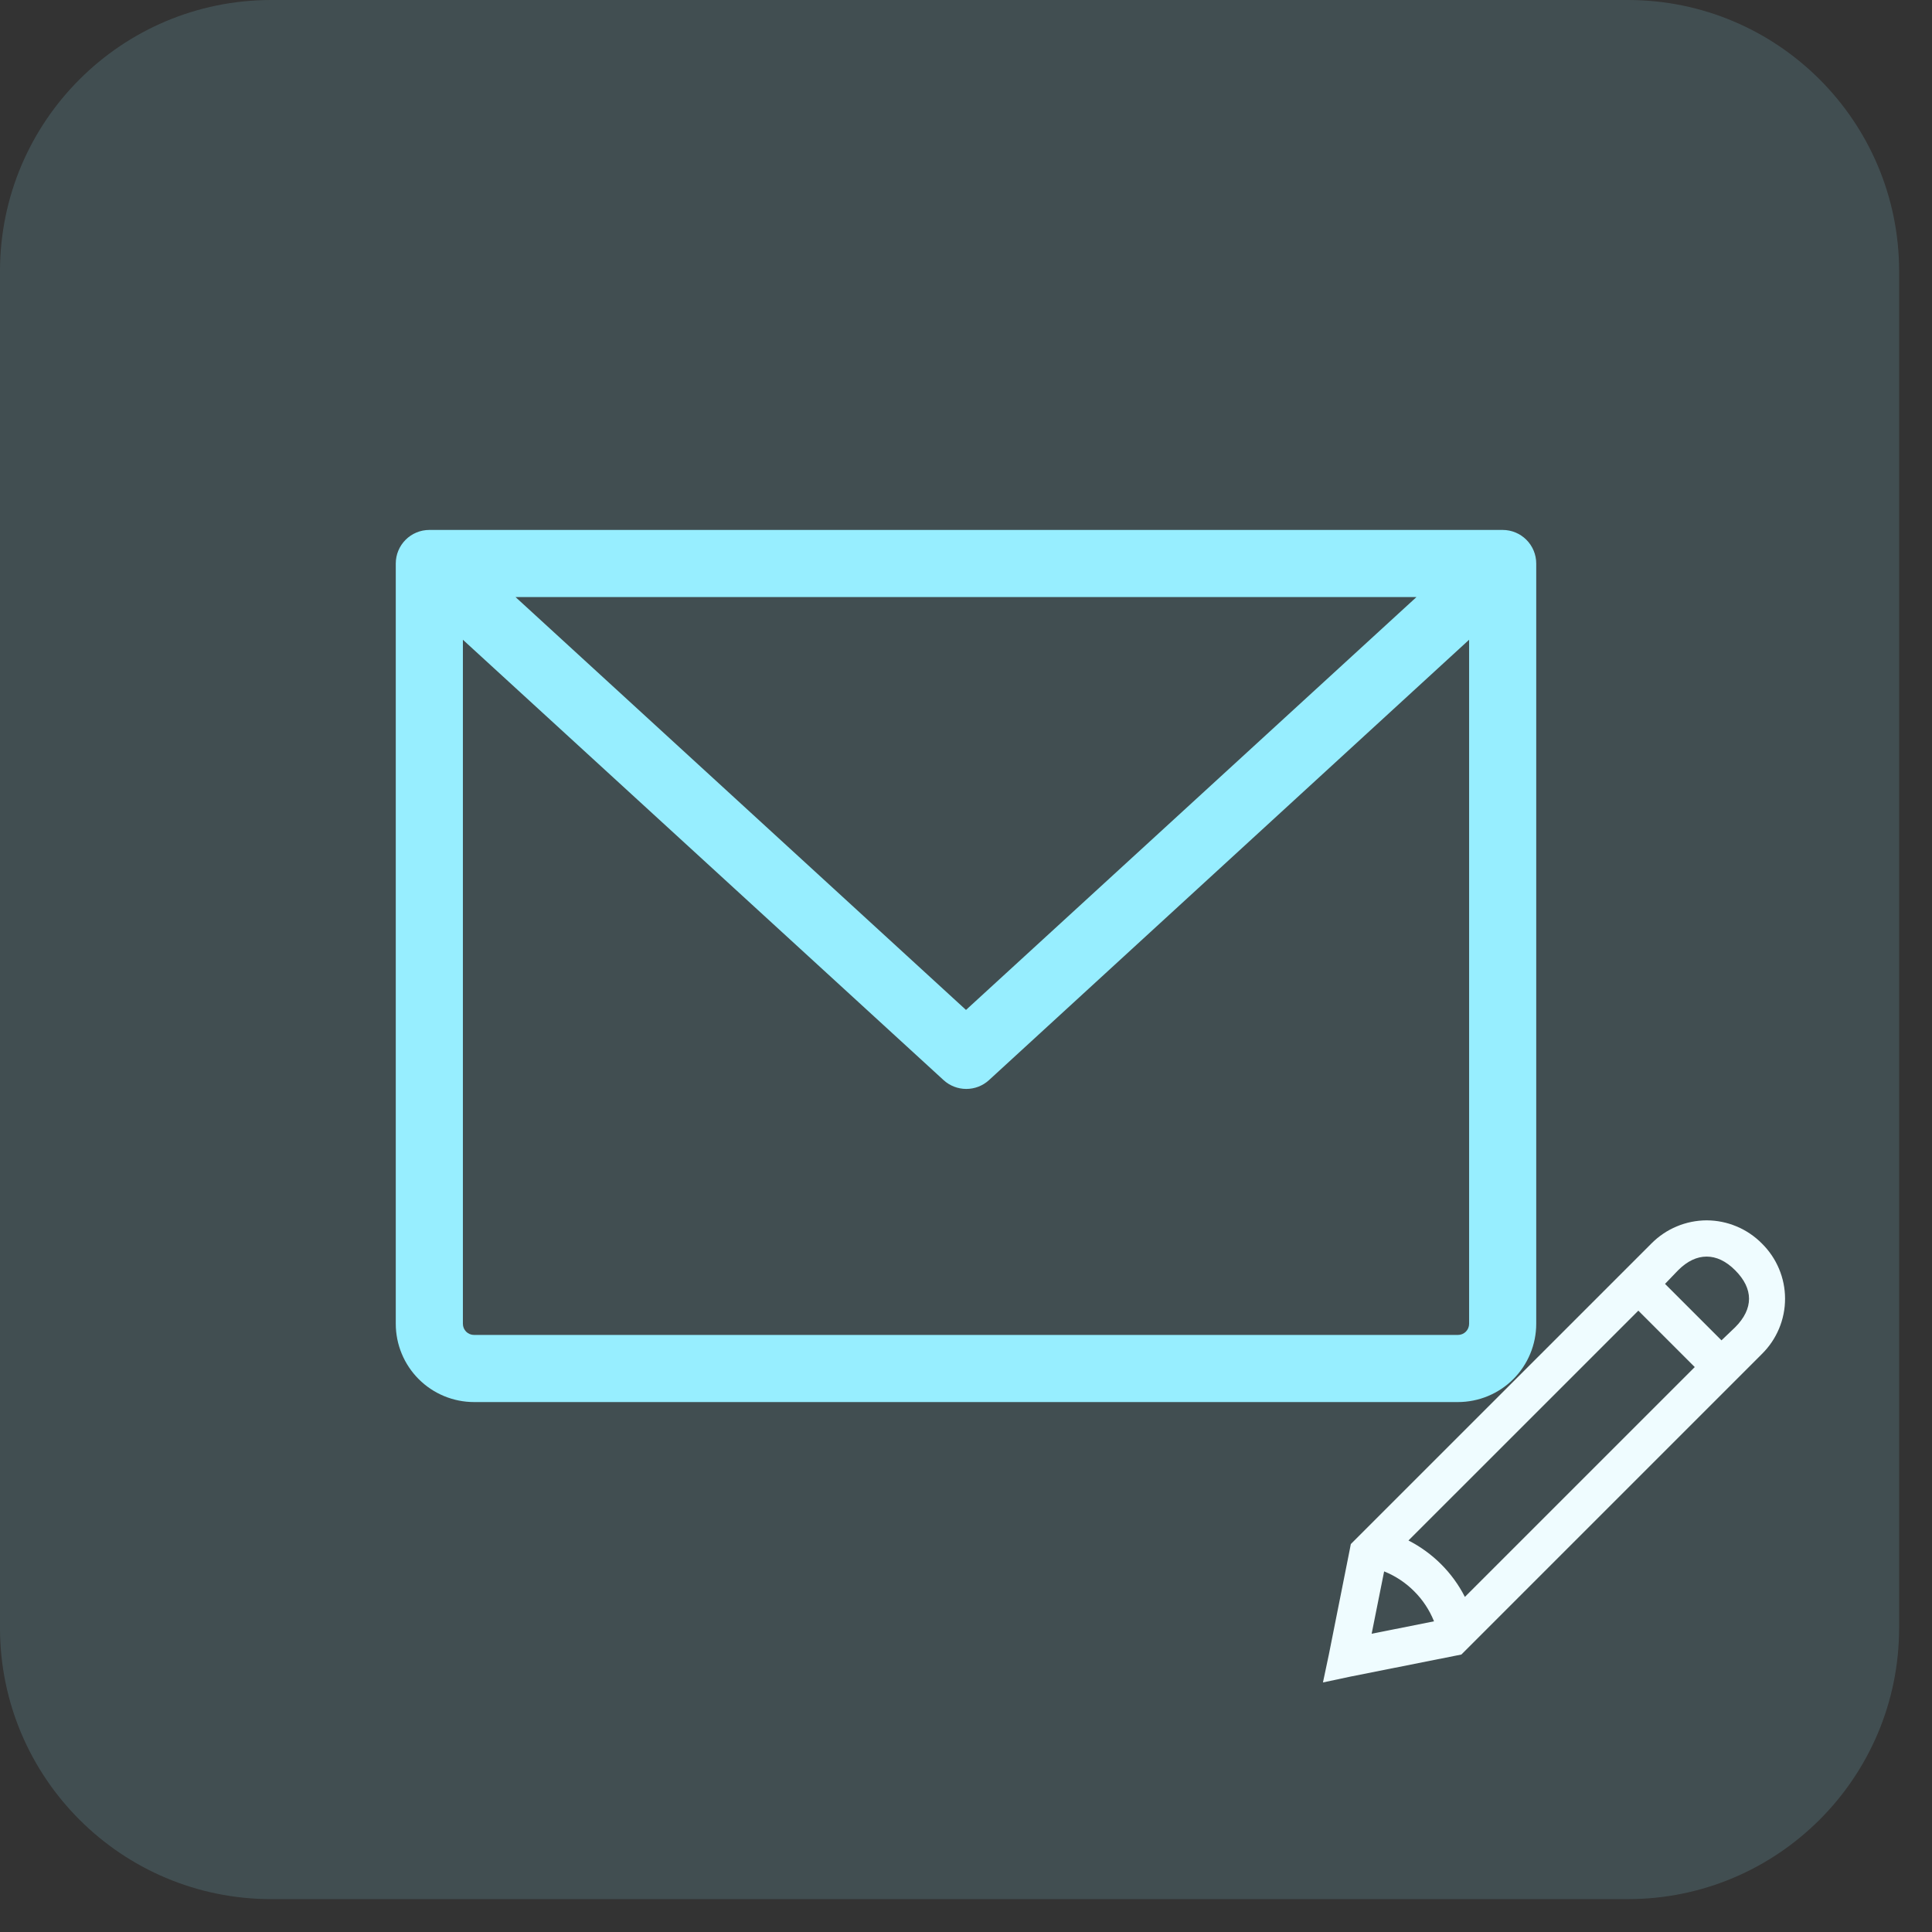<svg width="54" height="54" viewBox="0 0 54 54" fill="none" xmlns="http://www.w3.org/2000/svg">
<rect x="0" y="0" width="54" height="54" fill="#333333" stroke="none"/>
<g clip-path="url(#clip0_2272_3649)">
<g clip-path="url(#clip1_2272_3649)">
<path d="M42 14.812H12C11.751 14.812 11.513 14.911 11.337 15.087C11.161 15.263 11.062 15.501 11.062 15.75V37C11.062 37.58 11.293 38.137 11.703 38.547C12.113 38.957 12.67 39.188 13.25 39.188H40.75C41.33 39.188 41.887 38.957 42.297 38.547C42.707 38.137 42.938 37.58 42.938 37V15.75C42.938 15.501 42.839 15.263 42.663 15.087C42.487 14.911 42.249 14.812 42 14.812ZM39.591 16.688L27 28.228L14.409 16.688H39.591ZM40.75 37.312H13.25C13.167 37.312 13.088 37.28 13.029 37.221C12.97 37.162 12.938 37.083 12.938 37V17.881L26.375 30.191C26.548 30.349 26.774 30.436 27.008 30.436C27.242 30.436 27.468 30.349 27.641 30.191L41.062 17.881V37C41.062 37.083 41.03 37.162 40.971 37.221C40.912 37.28 40.833 37.312 40.75 37.312Z" fill="#98EFFF"/>
<path d="M47.701 34.109C47.414 34.11 47.129 34.168 46.864 34.279C46.599 34.39 46.359 34.553 46.157 34.757L37.756 43.157L37.724 43.323L37.142 46.245L36.977 47.025L37.757 46.859L40.679 46.278L40.845 46.245L49.245 37.845C49.45 37.643 49.613 37.403 49.724 37.138C49.836 36.873 49.893 36.588 49.893 36.3C49.893 36.013 49.836 35.728 49.724 35.463C49.613 35.198 49.45 34.958 49.245 34.756C49.043 34.552 48.803 34.389 48.538 34.279C48.273 34.167 47.988 34.11 47.701 34.109ZM47.701 35.122C47.969 35.122 48.239 35.244 48.498 35.504C49.015 36.02 49.015 36.581 48.498 37.098L48.116 37.463L46.538 35.885L46.904 35.504C47.164 35.244 47.433 35.122 47.701 35.122ZM45.792 36.633L47.369 38.21L40.944 44.634C40.598 43.955 40.045 43.404 39.367 43.057L45.792 36.633ZM38.687 43.921C39.001 44.047 39.287 44.236 39.526 44.476C39.766 44.715 39.955 45.001 40.081 45.316L38.338 45.664L38.687 43.921Z" fill="white"/>
</g>
<path d="M45.498 0H7.583C3.395 0 0 3.395 0 7.583V45.498C0 49.686 3.395 53.081 7.583 53.081H45.498C49.686 53.081 53.081 49.686 53.081 45.498V7.583C53.081 3.395 49.686 0 45.498 0Z" fill="#98EFFF" fill-opacity="0.15"/>
</g>
<defs>
<clipPath id="clip0_2272_3649">
<rect width="54" height="54" fill="white"/>
</clipPath>
<clipPath id="clip1_2272_3649">
<rect width="41" height="35" fill="white" transform="translate(11 14)"/>
</clipPath>
</defs>
</svg>
